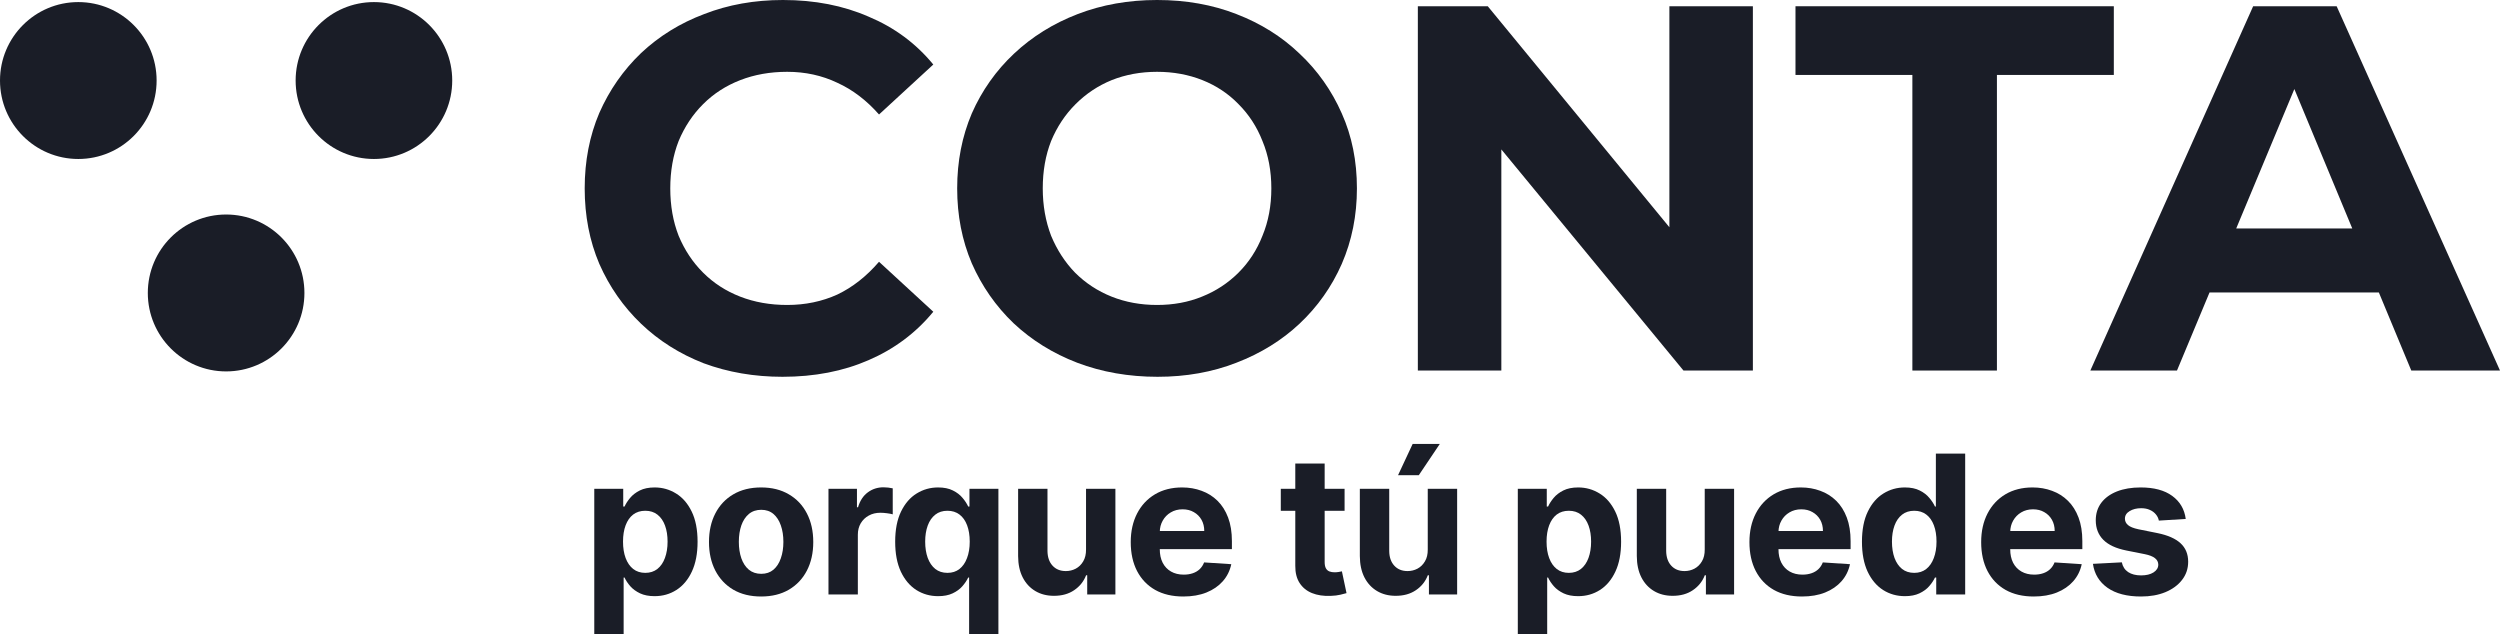 <svg width="138" height="35" viewBox="0 0 138 35" fill="none" xmlns="http://www.w3.org/2000/svg">
<path d="M24.963 4.445C24.963 6.837 23.028 8.776 20.641 8.776C18.254 8.776 16.319 6.837 16.319 4.445C16.319 2.054 18.254 0.115 20.641 0.115C23.028 0.115 24.963 2.054 24.963 4.445Z" fill="#1A1D27"/>
<path d="M8.645 4.445C8.645 6.837 6.71 8.776 4.322 8.776C1.935 8.776 0 6.837 0 4.445C0 2.054 1.935 0.115 4.322 0.115C6.71 0.115 8.645 2.054 8.645 4.445Z" fill="#1A1D27"/>
<path d="M16.804 16.172C16.804 18.563 14.869 20.502 12.482 20.502C10.095 20.502 8.159 18.563 8.159 16.172C8.159 13.78 10.095 11.841 12.482 11.841C14.869 11.841 16.804 13.78 16.804 16.172Z" fill="#1A1D27"/>
<path d="M120.653 28.646L119.169 28.737C119.144 28.61 119.089 28.496 119.005 28.395C118.921 28.291 118.811 28.209 118.674 28.148C118.54 28.085 118.378 28.053 118.191 28.053C117.939 28.053 117.728 28.107 117.555 28.213C117.382 28.317 117.296 28.456 117.296 28.63C117.296 28.77 117.352 28.887 117.464 28.983C117.575 29.08 117.767 29.157 118.038 29.215L119.097 29.428C119.665 29.544 120.089 29.731 120.368 29.989C120.647 30.247 120.787 30.587 120.787 31.007C120.787 31.389 120.674 31.724 120.448 32.013C120.225 32.301 119.918 32.526 119.527 32.688C119.138 32.848 118.691 32.927 118.183 32.927C117.409 32.927 116.792 32.767 116.333 32.445C115.876 32.121 115.609 31.681 115.53 31.124L117.125 31.041C117.173 31.276 117.29 31.456 117.475 31.58C117.66 31.701 117.898 31.762 118.187 31.762C118.471 31.762 118.699 31.708 118.872 31.599C119.047 31.488 119.136 31.345 119.138 31.17C119.136 31.023 119.074 30.903 118.952 30.809C118.83 30.713 118.642 30.64 118.389 30.589L117.376 30.388C116.805 30.274 116.38 30.077 116.101 29.796C115.824 29.515 115.686 29.157 115.686 28.721C115.686 28.347 115.788 28.024 115.991 27.754C116.196 27.483 116.484 27.274 116.855 27.127C117.228 26.98 117.664 26.907 118.164 26.907C118.902 26.907 119.484 27.063 119.907 27.374C120.334 27.685 120.582 28.109 120.653 28.646Z" fill="#1A1D27"/>
<path d="M112.261 32.927C111.66 32.927 111.142 32.806 110.708 32.563C110.277 32.318 109.945 31.971 109.711 31.523C109.478 31.073 109.361 30.54 109.361 29.925C109.361 29.325 109.478 28.799 109.711 28.346C109.945 27.893 110.273 27.54 110.697 27.287C111.123 27.034 111.623 26.907 112.197 26.907C112.583 26.907 112.942 26.969 113.274 27.093C113.609 27.215 113.901 27.398 114.149 27.643C114.401 27.889 114.596 28.198 114.736 28.57C114.875 28.939 114.945 29.372 114.945 29.868V30.312H110.008V29.31H113.419C113.419 29.077 113.368 28.871 113.266 28.691C113.165 28.512 113.024 28.371 112.844 28.27C112.666 28.166 112.459 28.114 112.223 28.114C111.977 28.114 111.759 28.171 111.569 28.285C111.381 28.396 111.234 28.547 111.127 28.737C111.021 28.924 110.966 29.133 110.964 29.363V30.316C110.964 30.604 111.017 30.854 111.123 31.064C111.232 31.274 111.386 31.436 111.584 31.549C111.782 31.663 112.017 31.72 112.288 31.72C112.468 31.72 112.633 31.695 112.783 31.644C112.933 31.594 113.061 31.518 113.167 31.417C113.274 31.315 113.355 31.191 113.411 31.045L114.911 31.143C114.835 31.503 114.679 31.817 114.443 32.085C114.209 32.35 113.907 32.558 113.537 32.707C113.169 32.854 112.744 32.927 112.261 32.927Z" fill="#1A1D27"/>
<path d="M105.151 32.908C104.707 32.908 104.305 32.795 103.945 32.567C103.587 32.337 103.303 31.999 103.092 31.553C102.884 31.105 102.78 30.556 102.78 29.906C102.78 29.238 102.888 28.682 103.104 28.239C103.319 27.794 103.606 27.461 103.964 27.241C104.324 27.018 104.719 26.907 105.148 26.907C105.475 26.907 105.748 26.963 105.966 27.074C106.187 27.183 106.364 27.32 106.499 27.484C106.636 27.646 106.74 27.805 106.811 27.962H106.86V25.04H108.478V32.813H106.88V31.88H106.811C106.735 32.042 106.627 32.202 106.487 32.362C106.35 32.519 106.172 32.649 105.951 32.753C105.733 32.857 105.466 32.908 105.151 32.908ZM105.665 31.622C105.927 31.622 106.147 31.551 106.328 31.409C106.51 31.265 106.65 31.064 106.746 30.805C106.845 30.547 106.895 30.245 106.895 29.898C106.895 29.552 106.847 29.25 106.75 28.995C106.654 28.739 106.514 28.542 106.331 28.403C106.149 28.264 105.927 28.194 105.665 28.194C105.399 28.194 105.174 28.266 104.992 28.41C104.809 28.555 104.671 28.754 104.577 29.01C104.483 29.266 104.436 29.562 104.436 29.898C104.436 30.237 104.483 30.537 104.577 30.798C104.673 31.056 104.811 31.259 104.992 31.405C105.174 31.549 105.399 31.622 105.665 31.622Z" fill="#1A1D27"/>
<path d="M99.47 32.927C98.868 32.927 98.351 32.806 97.917 32.563C97.485 32.318 97.153 31.971 96.919 31.523C96.686 31.073 96.569 30.54 96.569 29.925C96.569 29.325 96.686 28.799 96.919 28.346C97.153 27.893 97.481 27.54 97.905 27.287C98.332 27.034 98.832 26.907 99.405 26.907C99.791 26.907 100.15 26.969 100.482 27.093C100.817 27.215 101.109 27.398 101.358 27.643C101.609 27.889 101.804 28.198 101.944 28.57C102.083 28.939 102.153 29.372 102.153 29.868V30.312H97.216V29.31H100.627C100.627 29.077 100.576 28.871 100.475 28.691C100.373 28.512 100.232 28.371 100.052 28.27C99.874 28.166 99.668 28.114 99.432 28.114C99.186 28.114 98.967 28.171 98.777 28.285C98.589 28.396 98.442 28.547 98.335 28.737C98.229 28.924 98.174 29.133 98.172 29.363V30.316C98.172 30.604 98.225 30.854 98.332 31.064C98.441 31.274 98.594 31.436 98.792 31.549C98.99 31.663 99.225 31.72 99.496 31.72C99.677 31.72 99.841 31.695 99.991 31.644C100.141 31.594 100.269 31.518 100.376 31.417C100.482 31.315 100.563 31.191 100.619 31.045L102.119 31.143C102.043 31.503 101.887 31.817 101.651 32.085C101.417 32.35 101.115 32.558 100.745 32.707C100.377 32.854 99.952 32.927 99.47 32.927Z" fill="#1A1D27"/>
<path d="M94.101 30.331V26.983H95.722V32.813H94.166V31.755H94.105C93.973 32.096 93.753 32.371 93.446 32.578C93.142 32.786 92.77 32.889 92.331 32.889C91.94 32.889 91.596 32.801 91.299 32.624C91.003 32.447 90.77 32.195 90.603 31.868C90.438 31.542 90.354 31.151 90.352 30.695V26.983H91.973V30.407C91.976 30.751 92.068 31.023 92.251 31.223C92.434 31.423 92.679 31.523 92.986 31.523C93.181 31.523 93.364 31.479 93.534 31.39C93.704 31.299 93.841 31.165 93.945 30.988C94.052 30.811 94.103 30.592 94.101 30.331Z" fill="#1A1D27"/>
<path d="M83.783 35V26.983H85.382V27.962H85.454C85.525 27.805 85.628 27.646 85.762 27.484C85.899 27.32 86.077 27.183 86.295 27.074C86.516 26.963 86.79 26.907 87.117 26.907C87.544 26.907 87.937 27.018 88.297 27.241C88.658 27.461 88.946 27.794 89.162 28.239C89.377 28.682 89.485 29.238 89.485 29.906C89.485 30.556 89.38 31.105 89.169 31.553C88.961 31.999 88.677 32.337 88.317 32.567C87.959 32.795 87.558 32.908 87.114 32.908C86.799 32.908 86.531 32.857 86.311 32.753C86.092 32.649 85.913 32.519 85.774 32.362C85.634 32.202 85.528 32.042 85.454 31.88H85.405V35H83.783ZM85.37 29.898C85.37 30.245 85.418 30.547 85.515 30.805C85.611 31.064 85.751 31.265 85.934 31.409C86.116 31.551 86.338 31.622 86.6 31.622C86.864 31.622 87.087 31.549 87.27 31.405C87.452 31.259 87.591 31.056 87.685 30.798C87.781 30.537 87.829 30.237 87.829 29.898C87.829 29.562 87.782 29.266 87.688 29.01C87.594 28.754 87.456 28.555 87.273 28.41C87.091 28.266 86.866 28.194 86.6 28.194C86.336 28.194 86.112 28.264 85.93 28.403C85.75 28.542 85.611 28.739 85.515 28.995C85.418 29.25 85.37 29.552 85.37 29.898Z" fill="#1A1D27"/>
<path d="M78.812 30.331V26.983H80.434V32.813H78.877V31.755H78.816C78.684 32.096 78.465 32.371 78.158 32.578C77.853 32.786 77.481 32.889 77.042 32.889C76.652 32.889 76.308 32.801 76.011 32.624C75.714 32.447 75.482 32.195 75.314 31.868C75.149 31.542 75.066 31.151 75.063 30.695V26.983H76.685V30.407C76.687 30.751 76.78 31.023 76.963 31.223C77.145 31.423 77.39 31.523 77.697 31.523C77.892 31.523 78.075 31.479 78.245 31.39C78.415 31.299 78.552 31.165 78.656 30.988C78.763 30.811 78.815 30.592 78.812 30.331ZM77.172 26.231L77.979 24.504H79.478L78.318 26.231H77.172Z" fill="#1A1D27"/>
<path d="M74.221 26.983V28.198H70.7V26.983H74.221ZM71.5 25.586H73.121V31.022C73.121 31.171 73.144 31.288 73.19 31.371C73.235 31.452 73.299 31.509 73.38 31.542C73.464 31.575 73.56 31.591 73.669 31.591C73.745 31.591 73.822 31.585 73.898 31.572C73.974 31.557 74.032 31.546 74.073 31.538L74.328 32.741C74.247 32.767 74.132 32.796 73.985 32.829C73.838 32.864 73.659 32.886 73.448 32.893C73.058 32.908 72.715 32.857 72.421 32.738C72.129 32.619 71.902 32.434 71.739 32.183C71.577 31.933 71.497 31.617 71.5 31.234V25.586Z" fill="#1A1D27"/>
<path d="M65.318 32.927C64.716 32.927 64.198 32.806 63.765 32.563C63.333 32.318 63.001 31.971 62.767 31.523C62.534 31.073 62.417 30.54 62.417 29.925C62.417 29.325 62.534 28.799 62.767 28.346C63.001 27.893 63.329 27.54 63.753 27.287C64.18 27.034 64.679 26.907 65.253 26.907C65.639 26.907 65.998 26.969 66.33 27.093C66.665 27.215 66.957 27.398 67.206 27.643C67.457 27.889 67.652 28.198 67.792 28.57C67.931 28.939 68.001 29.372 68.001 29.868V30.312H63.064V29.31H66.475C66.475 29.077 66.424 28.871 66.323 28.691C66.221 28.512 66.08 28.371 65.9 28.27C65.722 28.166 65.516 28.114 65.279 28.114C65.033 28.114 64.815 28.171 64.625 28.285C64.437 28.396 64.29 28.547 64.183 28.737C64.077 28.924 64.022 29.133 64.02 29.363V30.316C64.02 30.604 64.073 30.854 64.18 31.064C64.289 31.274 64.442 31.436 64.64 31.549C64.838 31.663 65.073 31.72 65.344 31.72C65.524 31.72 65.689 31.695 65.839 31.644C65.989 31.594 66.117 31.518 66.224 31.417C66.33 31.315 66.411 31.191 66.467 31.045L67.967 31.143C67.891 31.503 67.735 31.817 67.499 32.085C67.265 32.35 66.963 32.558 66.593 32.707C66.225 32.854 65.8 32.927 65.318 32.927Z" fill="#1A1D27"/>
<path d="M59.949 30.331V26.983H61.57V32.813H60.014V31.755H59.953C59.821 32.096 59.601 32.371 59.294 32.578C58.99 32.786 58.618 32.889 58.179 32.889C57.788 32.889 57.444 32.801 57.147 32.624C56.85 32.447 56.618 32.195 56.451 31.868C56.286 31.542 56.202 31.151 56.2 30.695V26.983H57.821V30.407C57.824 30.751 57.916 31.023 58.099 31.223C58.282 31.423 58.527 31.523 58.834 31.523C59.029 31.523 59.212 31.479 59.382 31.39C59.552 31.299 59.689 31.165 59.793 30.988C59.899 30.811 59.951 30.592 59.949 30.331Z" fill="#1A1D27"/>
<path d="M53.495 35V31.88H53.445C53.369 32.042 53.261 32.202 53.121 32.362C52.984 32.519 52.806 32.649 52.585 32.753C52.367 32.857 52.1 32.908 51.785 32.908C51.341 32.908 50.939 32.795 50.579 32.567C50.221 32.337 49.937 31.999 49.726 31.553C49.518 31.105 49.414 30.556 49.414 29.906C49.414 29.238 49.522 28.682 49.737 28.239C49.953 27.794 50.24 27.461 50.598 27.241C50.958 27.018 51.353 26.907 51.782 26.907C52.109 26.907 52.382 26.963 52.6 27.074C52.821 27.183 52.998 27.32 53.133 27.484C53.27 27.646 53.374 27.805 53.445 27.962H53.514V26.983H55.112V35H53.495ZM52.299 31.622C52.561 31.622 52.781 31.551 52.962 31.409C53.144 31.265 53.284 31.064 53.38 30.805C53.479 30.547 53.529 30.245 53.529 29.898C53.529 29.552 53.48 29.25 53.384 28.995C53.288 28.739 53.148 28.542 52.965 28.403C52.783 28.264 52.561 28.194 52.299 28.194C52.033 28.194 51.808 28.266 51.626 28.41C51.443 28.555 51.304 28.754 51.211 29.01C51.117 29.266 51.07 29.562 51.07 29.898C51.07 30.237 51.117 30.537 51.211 30.798C51.307 31.056 51.445 31.259 51.626 31.405C51.808 31.549 52.033 31.622 52.299 31.622Z" fill="#1A1D27"/>
<path d="M45.732 32.813V26.983H47.304V28H47.364C47.471 27.638 47.65 27.365 47.901 27.18C48.152 26.993 48.442 26.899 48.769 26.899C48.85 26.899 48.938 26.905 49.032 26.915C49.126 26.925 49.208 26.939 49.279 26.956V28.391C49.203 28.369 49.098 28.348 48.963 28.331C48.829 28.313 48.706 28.304 48.594 28.304C48.355 28.304 48.142 28.356 47.955 28.46C47.769 28.561 47.622 28.703 47.513 28.885C47.406 29.067 47.353 29.277 47.353 29.515V32.813H45.732Z" fill="#1A1D27"/>
<path d="M42.014 32.927C41.423 32.927 40.911 32.802 40.48 32.552C40.051 32.299 39.72 31.947 39.486 31.496C39.253 31.043 39.136 30.518 39.136 29.921C39.136 29.319 39.253 28.792 39.486 28.342C39.72 27.889 40.051 27.537 40.48 27.287C40.911 27.034 41.423 26.907 42.014 26.907C42.605 26.907 43.115 27.034 43.544 27.287C43.975 27.537 44.308 27.889 44.541 28.342C44.775 28.792 44.892 29.319 44.892 29.921C44.892 30.518 44.775 31.043 44.541 31.496C44.308 31.947 43.975 32.299 43.544 32.552C43.115 32.802 42.605 32.927 42.014 32.927ZM42.022 31.675C42.291 31.675 42.515 31.599 42.695 31.447C42.875 31.293 43.011 31.083 43.102 30.817C43.196 30.551 43.243 30.249 43.243 29.91C43.243 29.571 43.196 29.268 43.102 29.002C43.011 28.737 42.875 28.527 42.695 28.372C42.515 28.218 42.291 28.141 42.022 28.141C41.75 28.141 41.522 28.218 41.336 28.372C41.154 28.527 41.015 28.737 40.922 29.002C40.83 29.268 40.784 29.571 40.784 29.91C40.784 30.249 40.83 30.551 40.922 30.817C41.015 31.083 41.154 31.293 41.336 31.447C41.522 31.599 41.75 31.675 42.022 31.675Z" fill="#1A1D27"/>
<path d="M32.804 35V26.983H34.402V27.962H34.475C34.546 27.805 34.648 27.646 34.783 27.484C34.92 27.32 35.098 27.183 35.316 27.074C35.537 26.963 35.811 26.907 36.138 26.907C36.564 26.907 36.958 27.018 37.318 27.241C37.678 27.461 37.966 27.794 38.182 28.239C38.398 28.682 38.506 29.238 38.506 29.906C38.506 30.556 38.4 31.105 38.19 31.553C37.982 31.999 37.697 32.337 37.337 32.567C36.979 32.795 36.578 32.908 36.134 32.908C35.82 32.908 35.552 32.857 35.331 32.753C35.113 32.649 34.934 32.519 34.794 32.362C34.655 32.202 34.548 32.042 34.475 31.88H34.425V35H32.804ZM34.391 29.898C34.391 30.245 34.439 30.547 34.535 30.805C34.632 31.064 34.772 31.265 34.954 31.409C35.137 31.551 35.359 31.622 35.62 31.622C35.884 31.622 36.108 31.549 36.29 31.405C36.473 31.259 36.611 31.056 36.705 30.798C36.802 30.537 36.85 30.237 36.85 29.898C36.85 29.562 36.803 29.266 36.709 29.01C36.615 28.754 36.477 28.555 36.294 28.41C36.111 28.266 35.887 28.194 35.62 28.194C35.356 28.194 35.133 28.264 34.95 28.403C34.77 28.542 34.632 28.739 34.535 28.995C34.439 29.25 34.391 29.552 34.391 29.898Z" fill="#1A1D27"/>
<path d="M115.387 20.454L124.374 0.345H128.983L138 20.454H133.103L125.728 2.7H127.572L120.169 20.454H115.387ZM119.88 16.145L121.119 12.611H131.49L132.757 16.145H119.88Z" fill="#1A1D27"/>
<path d="M105.563 20.454V4.137H99.111V0.345H116.683V4.137H110.23V20.454H105.563Z" fill="#1A1D27"/>
<path d="M78.265 20.454V0.345H82.125L94.023 14.823H92.15V0.345H96.759V20.454H92.928L81.002 5.975H82.874V20.454H78.265Z" fill="#1A1D27"/>
<path d="M63.898 20.799C62.304 20.799 60.825 20.54 59.462 20.023C58.117 19.506 56.946 18.778 55.947 17.84C54.968 16.901 54.2 15.8 53.643 14.536C53.105 13.272 52.836 11.893 52.836 10.399C52.836 8.906 53.105 7.527 53.643 6.263C54.2 4.999 54.977 3.897 55.976 2.959C56.975 2.021 58.146 1.293 59.49 0.776C60.835 0.259 62.294 0 63.869 0C65.463 0 66.923 0.259 68.248 0.776C69.592 1.293 70.754 2.021 71.733 2.959C72.732 3.897 73.51 4.999 74.067 6.263C74.624 7.507 74.902 8.886 74.902 10.399C74.902 11.893 74.624 13.282 74.067 14.565C73.51 15.829 72.732 16.93 71.733 17.869C70.754 18.788 69.592 19.506 68.248 20.023C66.923 20.54 65.473 20.799 63.898 20.799ZM63.869 16.834C64.772 16.834 65.597 16.681 66.347 16.375C67.115 16.068 67.787 15.628 68.363 15.053C68.939 14.479 69.381 13.799 69.688 13.014C70.014 12.228 70.178 11.357 70.178 10.399C70.178 9.442 70.014 8.57 69.688 7.785C69.381 7 68.939 6.32 68.363 5.746C67.806 5.171 67.143 4.73 66.375 4.424C65.607 4.118 64.772 3.964 63.869 3.964C62.967 3.964 62.131 4.118 61.363 4.424C60.614 4.73 59.951 5.171 59.375 5.746C58.799 6.32 58.348 7 58.021 7.785C57.714 8.57 57.56 9.442 57.56 10.399C57.56 11.338 57.714 12.209 58.021 13.014C58.348 13.799 58.789 14.479 59.346 15.053C59.922 15.628 60.595 16.068 61.363 16.375C62.131 16.681 62.967 16.834 63.869 16.834Z" fill="#1A1D27"/>
<path d="M43.193 20.799C41.637 20.799 40.187 20.55 38.843 20.052C37.518 19.535 36.366 18.807 35.386 17.869C34.407 16.93 33.639 15.829 33.082 14.565C32.544 13.301 32.275 11.912 32.275 10.399C32.275 8.886 32.544 7.498 33.082 6.234C33.639 4.97 34.407 3.869 35.386 2.93C36.385 1.992 37.547 1.274 38.872 0.776C40.197 0.259 41.647 0 43.222 0C44.969 0 46.544 0.306 47.946 0.919C49.367 1.513 50.558 2.394 51.518 3.562L48.522 6.32C47.831 5.535 47.063 4.951 46.218 4.568C45.373 4.165 44.451 3.964 43.452 3.964C42.511 3.964 41.647 4.118 40.86 4.424C40.072 4.73 39.39 5.171 38.814 5.746C38.238 6.32 37.787 7 37.46 7.785C37.153 8.57 36.999 9.442 36.999 10.399C36.999 11.357 37.153 12.228 37.46 13.014C37.787 13.799 38.238 14.479 38.814 15.053C39.39 15.628 40.072 16.068 40.86 16.375C41.647 16.681 42.511 16.834 43.452 16.834C44.451 16.834 45.373 16.643 46.218 16.26C47.063 15.858 47.831 15.254 48.522 14.45L51.518 17.208C50.558 18.376 49.367 19.267 47.946 19.88C46.544 20.492 44.96 20.799 43.193 20.799Z" fill="#1A1D27"/>
</svg>
